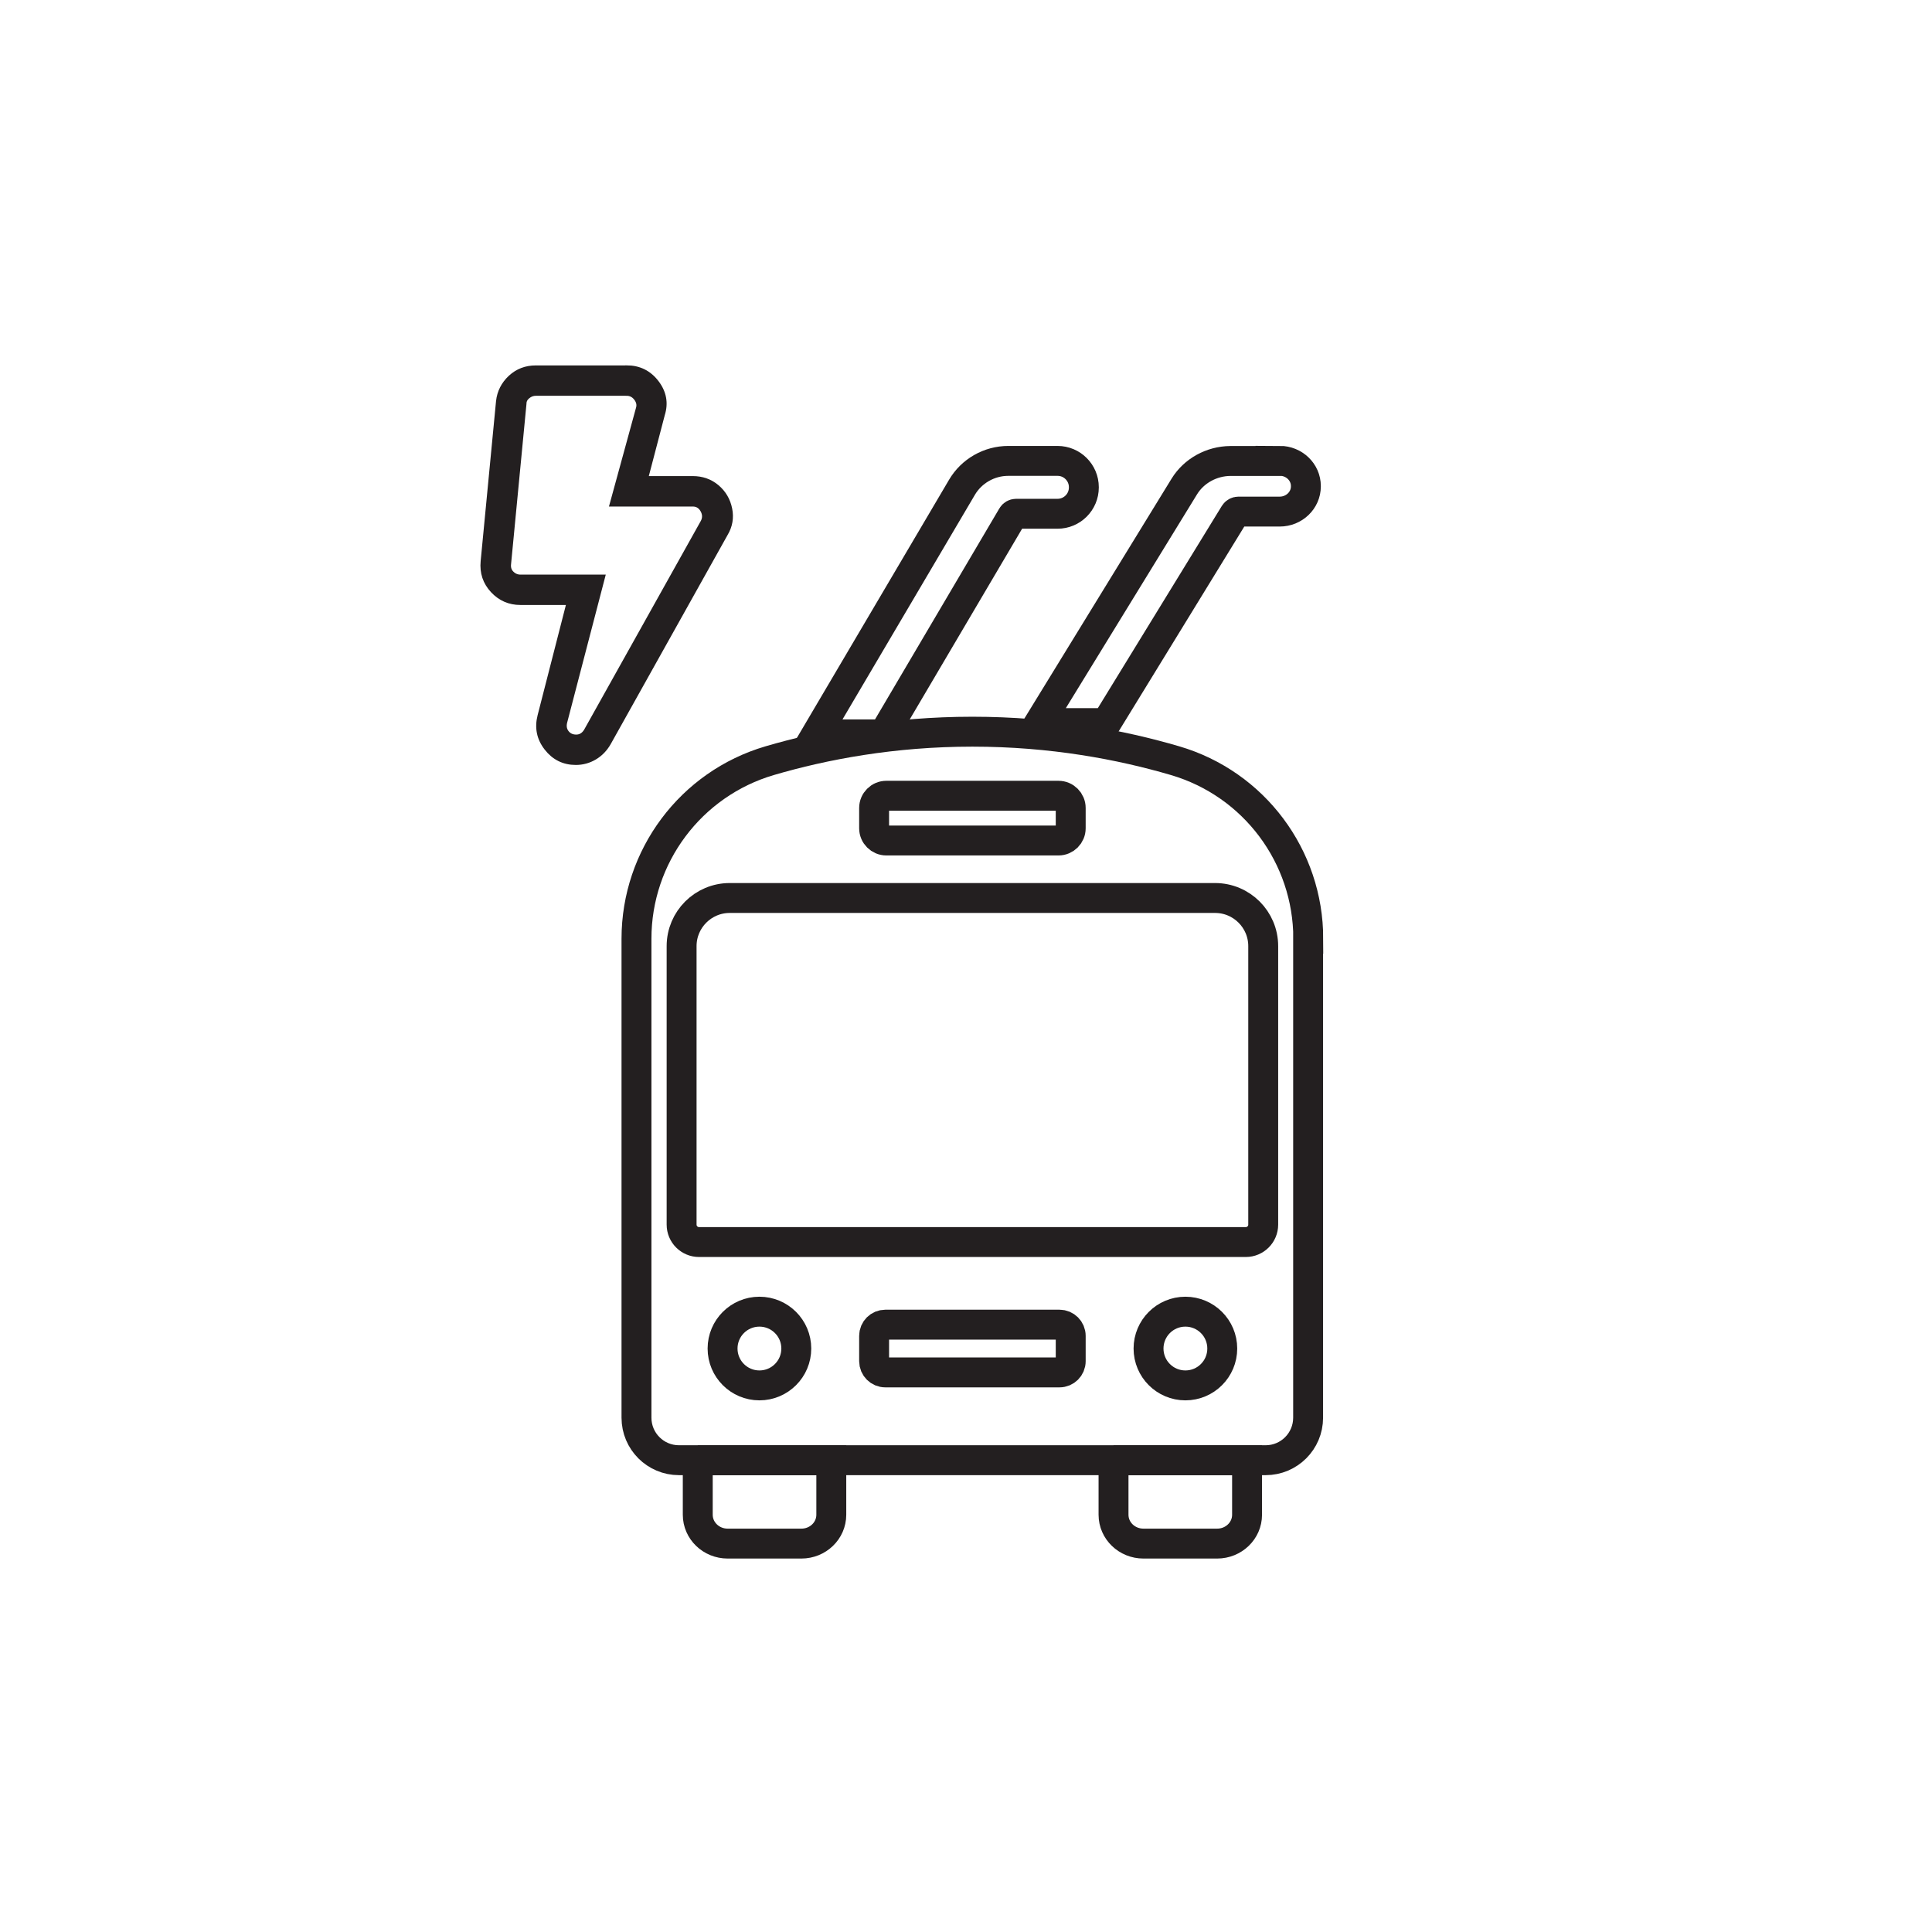 <?xml version="1.0" encoding="UTF-8"?> <svg xmlns="http://www.w3.org/2000/svg" id="Layer_1" data-name="Layer 1" viewBox="0 0 250 250"><defs><style> .cls-1 { fill: #231f20; stroke-width: .75px; } .cls-1, .cls-2 { stroke: #231f20; stroke-miterlimit: 10; } .cls-3 { stroke-width: 0px; } .cls-3, .cls-2 { fill: none; } .cls-2 { stroke-width: 3.87px; } </style></defs><path class="cls-2" d="m138.55,176.14c0,.8-.65,1.45-1.45,1.45h-22.54c-.8,0-1.45-.65-1.45-1.45v-3.28c0-.8.65-1.45,1.45-1.45h22.54c.8,0,1.45.65,1.45,1.45v3.28Zm30.74-54.67c0-10.65-7.01-20.04-17.24-23.04-7.02-2.06-15.93-3.75-26.22-3.75s-19.2,1.69-26.23,3.75c-10.22,3-17.24,12.39-17.24,23.04v61.98c0,3.04,2.46,5.5,5.5,5.5h75.91c3.04,0,5.5-2.46,5.5-5.5v-61.98Z"></path><path class="cls-2" d="m90.29,188.96v7.05c0,2.06,1.73,3.73,3.87,3.73h9.54c2.14,0,3.87-1.67,3.87-3.73v-7.05h-17.28Z"></path><path class="cls-2" d="m144.09,188.96v7.05c0,2.06,1.73,3.73,3.87,3.73h9.54c2.14,0,3.87-1.67,3.87-3.73v-7.05h-17.28Z"></path><path class="cls-3" d="m157.24,116.2h-62.81c-3.44,0-6.23,2.79-6.23,6.23v36.04c0,1.24,1.01,2.25,2.25,2.25h70.76c1.24,0,2.25-1.01,2.25-2.25v-36.04c0-3.44-2.79-6.23-6.23-6.23"></path><path class="cls-2" d="m157.24,116.2h-62.81c-3.44,0-6.23,2.79-6.23,6.23v36.04c0,1.24,1.01,2.25,2.25,2.25h70.76c1.24,0,2.25-1.01,2.25-2.25v-36.04c0-3.44-2.79-6.23-6.23-6.23Z"></path><path class="cls-3" d="m136.97,102.97h-22.28c-.87,0-1.58.71-1.58,1.58v2.63c0,.87.71,1.58,1.58,1.58h22.28c.87,0,1.58-.71,1.58-1.58v-2.63c0-.87-.71-1.58-1.58-1.58"></path><path class="cls-2" d="m114.69,102.97h22.28c.87,0,1.58.71,1.58,1.58v2.63c0,.87-.71,1.58-1.58,1.58h-22.28c-.87,0-1.58-.71-1.58-1.58v-2.63c0-.87.71-1.58,1.58-1.58Z"></path><path class="cls-3" d="m103.04,174.5c0-2.63-2.14-4.77-4.77-4.77s-4.77,2.14-4.77,4.77,2.13,4.77,4.77,4.77,4.77-2.14,4.77-4.77"></path><circle class="cls-2" cx="98.27" cy="174.5" r="4.77"></circle><path class="cls-3" d="m158.16,174.5c0-2.63-2.14-4.77-4.77-4.77s-4.77,2.14-4.77,4.77,2.13,4.77,4.77,4.77,4.77-2.14,4.77-4.77"></path><circle class="cls-2" cx="153.39" cy="174.5" r="4.77"></circle><path class="cls-2" d="m140.25,63.09v-.05c0-1.87-1.52-3.4-3.4-3.4h-6.38c-2.46,0-4.76,1.31-6,3.43l-18.84,31.96h8.7l16.66-28.27c.1-.17.29-.28.49-.28h5.37c1.87,0,3.4-1.52,3.4-3.4Z"></path><path class="cls-2" d="m165.6,59.65h-6.39c-2.44.02-4.72,1.28-5.96,3.3l-18.79,30.62h8.68l16.62-27.1c.1-.16.29-.27.49-.27h5.34c1.87,0,3.39-1.46,3.39-3.26v-.05c0-1.8-1.52-3.26-3.39-3.26Z"></path><path class="cls-1" d="m81.08,47.65c1.59,0,2.87.63,3.83,1.89.96,1.26,1.21,2.62.75,4.08l-2.19,8.36h6.17c1.19,0,2.22.36,3.09,1.09.86.73,1.41,1.66,1.64,2.79.23,1.13.05,2.19-.55,3.19l-15.13,27.07c-.46.8-1.06,1.41-1.79,1.84-.73.43-1.53.65-2.39.65-1.53,0-2.77-.61-3.73-1.84-.96-1.23-1.24-2.6-.85-4.13l3.78-14.73h-6.37c-1.39,0-2.57-.51-3.53-1.54-.96-1.03-1.38-2.27-1.24-3.73l1.99-20.7c.13-1.19.65-2.21,1.54-3.04.9-.83,1.97-1.24,3.23-1.24h11.74Zm0,3.19h-11.74c-.4,0-.76.13-1.09.4-.33.27-.5.6-.5,1l-1.99,20.7c-.07.53.07.96.4,1.29s.73.5,1.19.5h10.55l-4.88,18.71c-.13.53-.05,1,.25,1.39s.73.6,1.29.6,1.01-.27,1.34-.8l15.13-27.07c.27-.53.25-1.06-.05-1.59-.3-.53-.75-.8-1.34-.8h-10.35l3.38-12.34c.13-.46.03-.91-.3-1.34-.33-.43-.76-.65-1.29-.65Z"></path></svg> 
